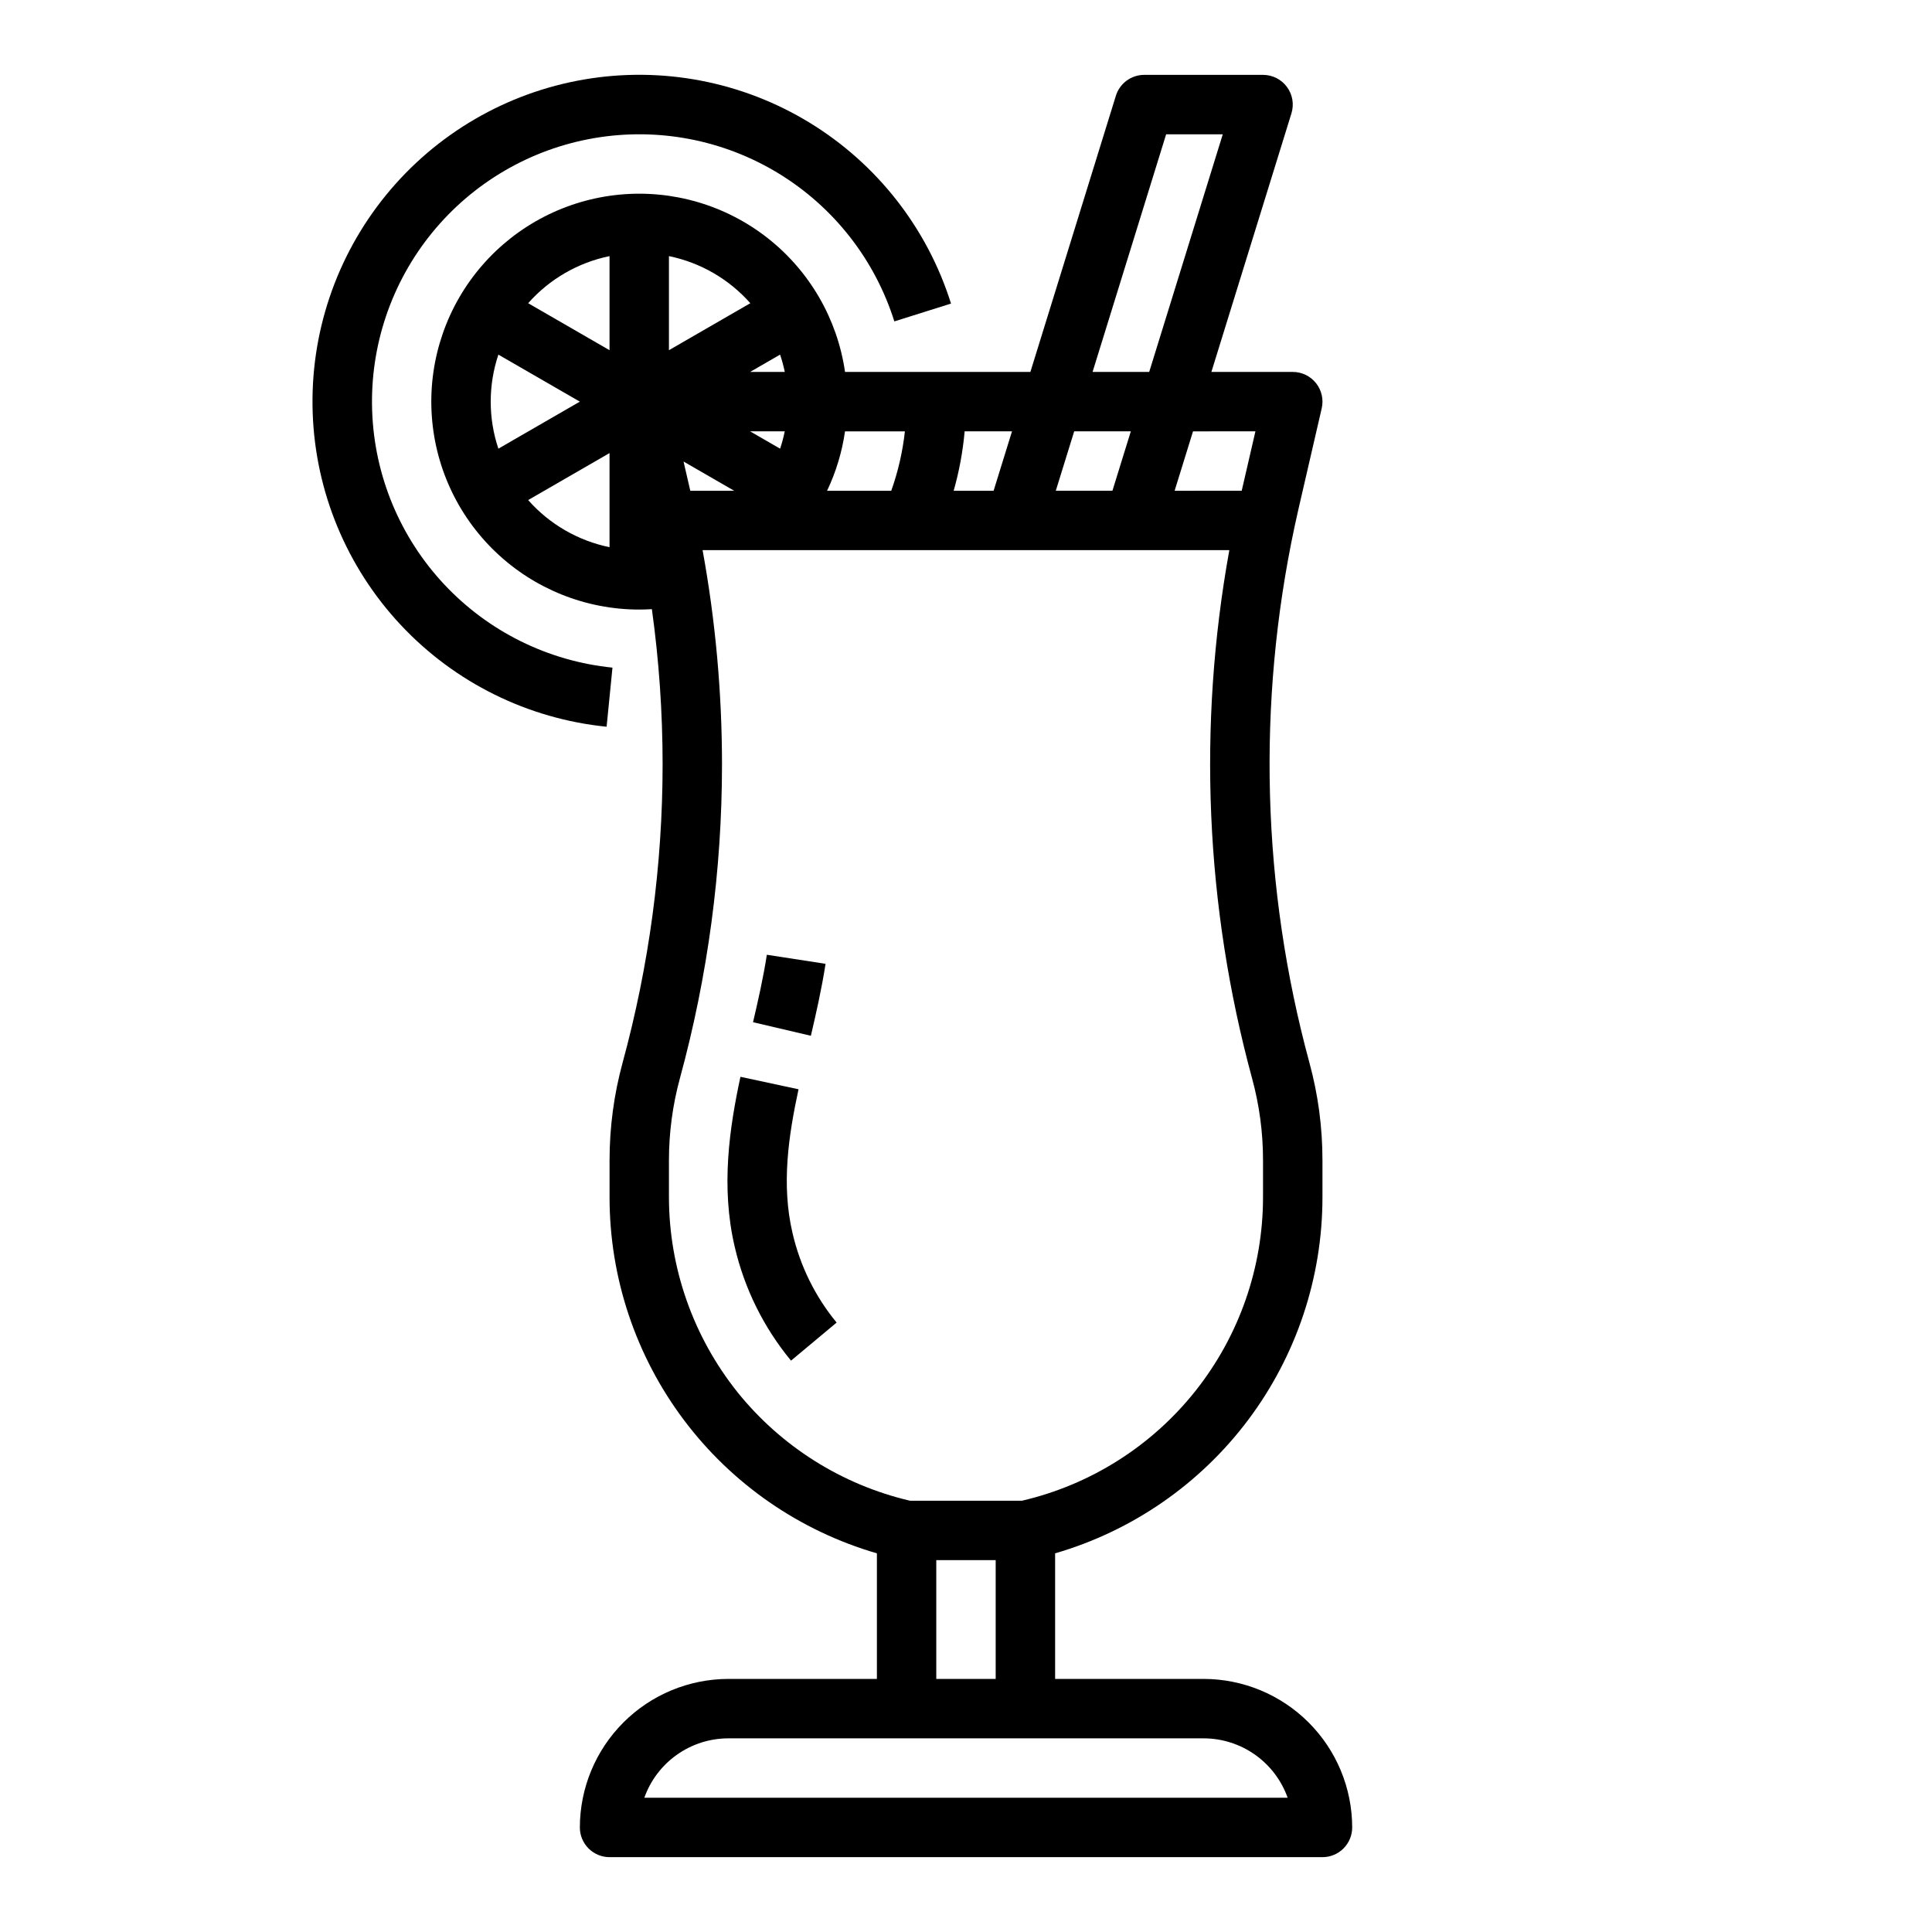 <?xml version="1.0" encoding="UTF-8"?>
<!-- Uploaded to: ICON Repo, www.iconrepo.com, Generator: ICON Repo Mixer Tools -->
<svg fill="#000000" width="800px" height="800px" version="1.1" viewBox="144 144 512 512" xmlns="http://www.w3.org/2000/svg">
 <g>
  <path d="m462.98 588.93h-39.363v-33.281c20.441-5.941 38.398-18.355 51.176-35.379 12.773-17.027 19.68-37.738 19.672-59.023v-9.77c0-4.363-0.289-8.723-0.863-13.051v-0.02 0.004c-0.586-4.324-1.453-8.602-2.598-12.809-12.59-46.371-13.938-95.078-3.922-142.07 0.324-1.555 0.68-3.109 1.027-4.637l6.16-26.688c0.539-2.336-0.02-4.793-1.512-6.672-1.496-1.875-3.762-2.969-6.164-2.969h-21.562l21.211-68.52v-0.004c0.742-2.387 0.301-4.984-1.184-6.996-1.484-2.012-3.836-3.203-6.336-3.203h-31.488c-3.453 0-6.5 2.25-7.519 5.547l-22.652 73.176h-49.121c-2.023-14.016-9.359-26.711-20.496-35.461-11.133-8.746-25.207-12.871-39.301-11.52s-27.129 8.078-36.398 18.781c-9.27 10.703-14.062 24.562-13.383 38.707 0.676 14.145 6.773 27.484 17.023 37.25 10.246 9.77 23.863 15.219 38.023 15.219 1.117 0 2.234-0.043 3.344-0.109 1.887 13.609 2.836 27.332 2.844 41.074-0.004 26.719-3.566 53.32-10.598 79.098-2.297 8.434-3.461 17.133-3.461 25.875v9.77c-0.012 21.285 6.891 42 19.668 59.023 12.777 17.027 30.738 29.441 51.18 35.379v33.281h-39.359c-10.438 0.012-20.441 4.164-27.82 11.543s-11.527 17.383-11.539 27.82c0 2.086 0.828 4.09 2.305 5.566 1.477 1.473 3.477 2.305 5.566 2.305h188.93c2.09 0 4.094-0.832 5.566-2.305 1.477-1.477 2.309-3.481 2.309-5.566-0.012-10.438-4.164-20.441-11.543-27.82-7.379-7.379-17.383-11.531-27.816-11.543zm13.719-330.62-3.633 15.742-17.781 0.004 4.875-15.742zm-52.902 15.742 4.875-15.742h15.008l-4.875 15.742zm29.242-94.461h15.008l-19.496 62.977h-15.008zm-45.723 94.465h-10.582c1.461-5.144 2.434-10.418 2.91-15.746h12.547zm-133.27-23.617c0-4.234 0.684-8.445 2.031-12.461l21.586 12.461-21.582 12.461h-0.004c-1.348-4.016-2.031-8.223-2.031-12.461zm76.695 12.465-7.957-4.594h9.18c-0.312 1.555-0.723 3.09-1.223 4.594zm-23.805 11.152-1.789-7.746 13.418 7.746zm41.004-15.742h15.871v-0.004c-0.594 5.371-1.809 10.656-3.617 15.746h-17.008c2.367-4.981 3.969-10.289 4.754-15.746zm-25.156-15.746 7.949-4.59c0.508 1.504 0.922 3.035 1.246 4.59zm0.059-18.215-21.566 12.453v-24.934c8.352 1.715 15.922 6.094 21.566 12.48zm-37.309-12.48v24.934l-21.566-12.453c5.644-6.387 13.215-10.766 21.566-12.48zm-21.566 64.648 21.566-12.449v24.941c-8.352-1.719-15.922-6.098-21.566-12.488zm55.477 236.42c-11.738-14.676-18.141-32.898-18.168-51.691v-9.77c0.004-7.344 0.98-14.648 2.91-21.734 7.402-27.129 11.152-55.125 11.152-83.246-0.012-19.016-1.73-37.992-5.144-56.703h139.59c-8.426 46.523-6.367 94.336 6.023 139.96 1.934 7.078 2.91 14.383 2.906 21.723v9.77c0 18.652-6.309 36.754-17.906 51.359-11.594 14.609-27.793 24.863-45.957 29.094h-29.715c-18.012-4.219-34.098-14.344-45.695-28.758zm52.68 44.504h15.742v31.488h-15.742zm-77.371 62.977c1.633-4.602 4.652-8.582 8.637-11.402 3.988-2.82 8.75-4.336 13.633-4.34h125.95c4.879 0.004 9.641 1.52 13.629 4.34 3.984 2.82 7.004 6.801 8.637 11.402z"/>
  <path d="m306.31 320.93c-17.051-1.723-32.898-9.566-44.609-22.078-11.711-12.512-18.488-28.844-19.078-45.969-0.594-17.125 5.043-33.887 15.863-47.176 10.82-13.289 26.09-22.207 42.98-25.102 16.887-2.891 34.254 0.434 48.883 9.363 14.625 8.934 25.52 22.859 30.66 39.207l15.02-4.723c-6.281-19.988-19.598-37.016-37.477-47.938-17.879-10.918-39.113-14.984-59.762-11.449-20.648 3.539-39.316 14.441-52.539 30.691-13.227 16.246-20.113 36.738-19.387 57.676 0.73 20.938 9.023 40.902 23.344 56.191 14.32 15.293 33.699 24.871 54.547 26.969z"/>
  <path d="m362.78 399.42-15.559-2.398c-0.941 6.113-2.383 12.434-3.66 17.875l15.328 3.594c1.34-5.727 2.863-12.402 3.891-19.07z"/>
  <path d="m355.62 432.67-15.395-3.305c-2.859 13.309-5.273 29.07-1.516 45.055 2.57 11.074 7.68 21.398 14.918 30.164l12.086-10.09c-5.672-6.883-9.668-14.988-11.676-23.68-3.043-12.918-1.039-25.969 1.582-38.145z"/>
 </g>
</svg>